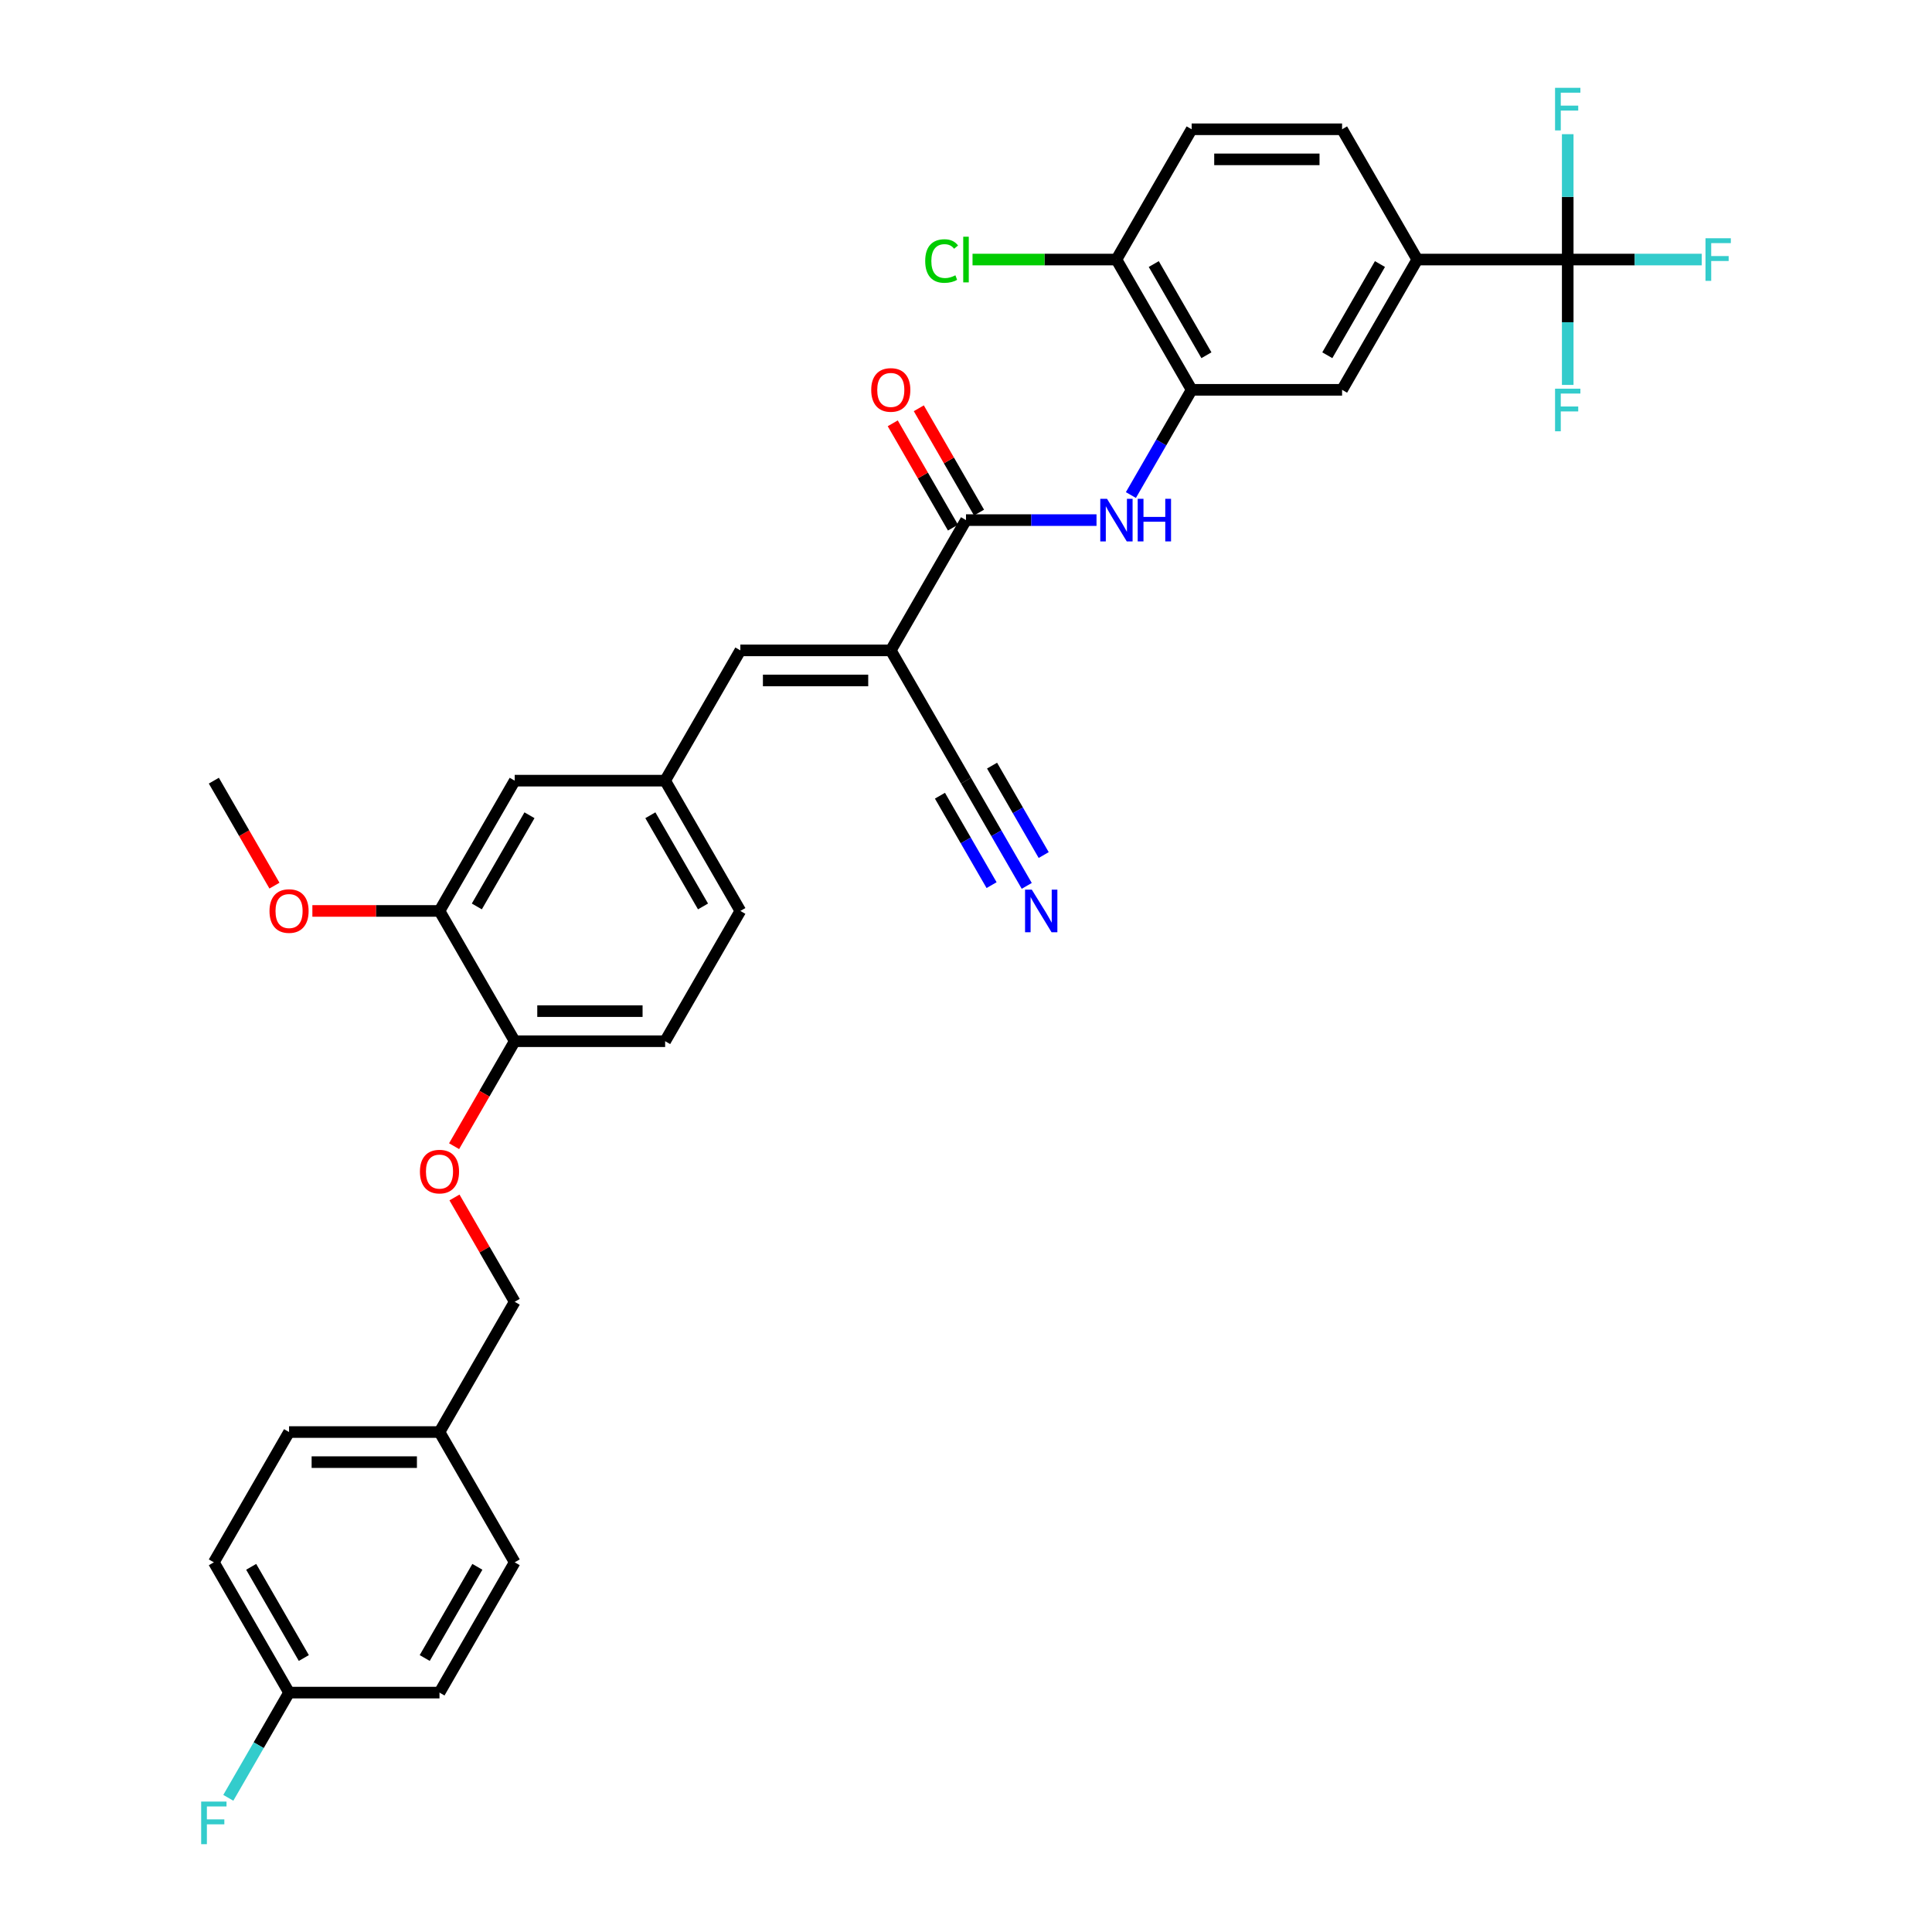 <?xml version='1.0' encoding='iso-8859-1'?>
<svg version='1.1' baseProfile='full'
              xmlns='http://www.w3.org/2000/svg'
                      xmlns:rdkit='http://www.rdkit.org/xml'
                      xmlns:xlink='http://www.w3.org/1999/xlink'
                  xml:space='preserve'
width='1000px' height='1000px' viewBox='0 0 1000 1000'>
<!-- END OF HEADER -->
<rect style='opacity:1.0;fill:#FFFFFF;stroke:none' width='1000' height='1000' x='0' y='0'> </rect>
<path class='bond-0' d='M 461.068,336.637 L 500,269.206' style='fill:none;fill-rule:evenodd;stroke:#000000;stroke-width:6px;stroke-linecap:butt;stroke-linejoin:miter;stroke-opacity:1' />
<path class='bond-3' d='M 461.068,336.637 L 383.205,336.637' style='fill:none;fill-rule:evenodd;stroke:#000000;stroke-width:6px;stroke-linecap:butt;stroke-linejoin:miter;stroke-opacity:1' />
<path class='bond-3' d='M 449.389,352.21 L 394.885,352.21' style='fill:none;fill-rule:evenodd;stroke:#000000;stroke-width:6px;stroke-linecap:butt;stroke-linejoin:miter;stroke-opacity:1' />
<path class='bond-5' d='M 461.068,336.637 L 500,404.069' style='fill:none;fill-rule:evenodd;stroke:#000000;stroke-width:6px;stroke-linecap:butt;stroke-linejoin:miter;stroke-opacity:1' />
<path class='bond-2' d='M 500,269.206 L 533.777,269.206' style='fill:none;fill-rule:evenodd;stroke:#000000;stroke-width:6px;stroke-linecap:butt;stroke-linejoin:miter;stroke-opacity:1' />
<path class='bond-2' d='M 533.777,269.206 L 567.554,269.206' style='fill:none;fill-rule:evenodd;stroke:#0000FF;stroke-width:6px;stroke-linecap:butt;stroke-linejoin:miter;stroke-opacity:1' />
<path class='bond-13' d='M 506.743,265.313 L 491.157,238.317' style='fill:none;fill-rule:evenodd;stroke:#000000;stroke-width:6px;stroke-linecap:butt;stroke-linejoin:miter;stroke-opacity:1' />
<path class='bond-13' d='M 491.157,238.317 L 475.571,211.32' style='fill:none;fill-rule:evenodd;stroke:#FF0000;stroke-width:6px;stroke-linecap:butt;stroke-linejoin:miter;stroke-opacity:1' />
<path class='bond-13' d='M 493.257,273.099 L 477.671,246.103' style='fill:none;fill-rule:evenodd;stroke:#000000;stroke-width:6px;stroke-linecap:butt;stroke-linejoin:miter;stroke-opacity:1' />
<path class='bond-13' d='M 477.671,246.103 L 462.084,219.107' style='fill:none;fill-rule:evenodd;stroke:#FF0000;stroke-width:6px;stroke-linecap:butt;stroke-linejoin:miter;stroke-opacity:1' />
<path class='bond-1' d='M 811.452,134.343 L 733.589,134.343' style='fill:none;fill-rule:evenodd;stroke:#000000;stroke-width:6px;stroke-linecap:butt;stroke-linejoin:miter;stroke-opacity:1' />
<path class='bond-18' d='M 811.452,134.343 L 846.133,134.343' style='fill:none;fill-rule:evenodd;stroke:#000000;stroke-width:6px;stroke-linecap:butt;stroke-linejoin:miter;stroke-opacity:1' />
<path class='bond-18' d='M 846.133,134.343 L 880.813,134.343' style='fill:none;fill-rule:evenodd;stroke:#33CCCC;stroke-width:6px;stroke-linecap:butt;stroke-linejoin:miter;stroke-opacity:1' />
<path class='bond-19' d='M 811.452,134.343 L 811.452,166.789' style='fill:none;fill-rule:evenodd;stroke:#000000;stroke-width:6px;stroke-linecap:butt;stroke-linejoin:miter;stroke-opacity:1' />
<path class='bond-19' d='M 811.452,166.789 L 811.452,199.234' style='fill:none;fill-rule:evenodd;stroke:#33CCCC;stroke-width:6px;stroke-linecap:butt;stroke-linejoin:miter;stroke-opacity:1' />
<path class='bond-20' d='M 811.452,134.343 L 811.452,101.898' style='fill:none;fill-rule:evenodd;stroke:#000000;stroke-width:6px;stroke-linecap:butt;stroke-linejoin:miter;stroke-opacity:1' />
<path class='bond-20' d='M 811.452,101.898 L 811.452,69.452' style='fill:none;fill-rule:evenodd;stroke:#33CCCC;stroke-width:6px;stroke-linecap:butt;stroke-linejoin:miter;stroke-opacity:1' />
<path class='bond-4' d='M 585.352,256.234 L 601.074,229.004' style='fill:none;fill-rule:evenodd;stroke:#0000FF;stroke-width:6px;stroke-linecap:butt;stroke-linejoin:miter;stroke-opacity:1' />
<path class='bond-4' d='M 601.074,229.004 L 616.795,201.774' style='fill:none;fill-rule:evenodd;stroke:#000000;stroke-width:6px;stroke-linecap:butt;stroke-linejoin:miter;stroke-opacity:1' />
<path class='bond-11' d='M 383.205,336.637 L 344.274,404.069' style='fill:none;fill-rule:evenodd;stroke:#000000;stroke-width:6px;stroke-linecap:butt;stroke-linejoin:miter;stroke-opacity:1' />
<path class='bond-8' d='M 616.795,201.774 L 694.658,201.774' style='fill:none;fill-rule:evenodd;stroke:#000000;stroke-width:6px;stroke-linecap:butt;stroke-linejoin:miter;stroke-opacity:1' />
<path class='bond-12' d='M 616.795,201.774 L 577.863,134.343' style='fill:none;fill-rule:evenodd;stroke:#000000;stroke-width:6px;stroke-linecap:butt;stroke-linejoin:miter;stroke-opacity:1' />
<path class='bond-12' d='M 624.441,183.873 L 597.189,136.671' style='fill:none;fill-rule:evenodd;stroke:#000000;stroke-width:6px;stroke-linecap:butt;stroke-linejoin:miter;stroke-opacity:1' />
<path class='bond-7' d='M 500,404.069 L 515.721,431.298' style='fill:none;fill-rule:evenodd;stroke:#000000;stroke-width:6px;stroke-linecap:butt;stroke-linejoin:miter;stroke-opacity:1' />
<path class='bond-7' d='M 515.721,431.298 L 531.442,458.528' style='fill:none;fill-rule:evenodd;stroke:#0000FF;stroke-width:6px;stroke-linecap:butt;stroke-linejoin:miter;stroke-opacity:1' />
<path class='bond-7' d='M 486.514,411.855 L 499.877,435' style='fill:none;fill-rule:evenodd;stroke:#000000;stroke-width:6px;stroke-linecap:butt;stroke-linejoin:miter;stroke-opacity:1' />
<path class='bond-7' d='M 499.877,435 L 513.24,458.146' style='fill:none;fill-rule:evenodd;stroke:#0000FF;stroke-width:6px;stroke-linecap:butt;stroke-linejoin:miter;stroke-opacity:1' />
<path class='bond-7' d='M 513.486,396.282 L 526.849,419.428' style='fill:none;fill-rule:evenodd;stroke:#000000;stroke-width:6px;stroke-linecap:butt;stroke-linejoin:miter;stroke-opacity:1' />
<path class='bond-7' d='M 526.849,419.428 L 540.212,442.573' style='fill:none;fill-rule:evenodd;stroke:#0000FF;stroke-width:6px;stroke-linecap:butt;stroke-linejoin:miter;stroke-opacity:1' />
<path class='bond-6' d='M 733.589,134.343 L 694.658,201.774' style='fill:none;fill-rule:evenodd;stroke:#000000;stroke-width:6px;stroke-linecap:butt;stroke-linejoin:miter;stroke-opacity:1' />
<path class='bond-6' d='M 714.263,136.671 L 687.011,183.873' style='fill:none;fill-rule:evenodd;stroke:#000000;stroke-width:6px;stroke-linecap:butt;stroke-linejoin:miter;stroke-opacity:1' />
<path class='bond-35' d='M 733.589,134.343 L 694.658,66.912' style='fill:none;fill-rule:evenodd;stroke:#000000;stroke-width:6px;stroke-linecap:butt;stroke-linejoin:miter;stroke-opacity:1' />
<path class='bond-9' d='M 227.479,471.5 L 266.411,404.069' style='fill:none;fill-rule:evenodd;stroke:#000000;stroke-width:6px;stroke-linecap:butt;stroke-linejoin:miter;stroke-opacity:1' />
<path class='bond-9' d='M 246.805,469.172 L 274.057,421.97' style='fill:none;fill-rule:evenodd;stroke:#000000;stroke-width:6px;stroke-linecap:butt;stroke-linejoin:miter;stroke-opacity:1' />
<path class='bond-27' d='M 227.479,471.5 L 194.582,471.5' style='fill:none;fill-rule:evenodd;stroke:#000000;stroke-width:6px;stroke-linecap:butt;stroke-linejoin:miter;stroke-opacity:1' />
<path class='bond-27' d='M 194.582,471.5 L 161.685,471.5' style='fill:none;fill-rule:evenodd;stroke:#FF0000;stroke-width:6px;stroke-linecap:butt;stroke-linejoin:miter;stroke-opacity:1' />
<path class='bond-34' d='M 227.479,471.5 L 266.411,538.932' style='fill:none;fill-rule:evenodd;stroke:#000000;stroke-width:6px;stroke-linecap:butt;stroke-linejoin:miter;stroke-opacity:1' />
<path class='bond-10' d='M 266.411,538.932 L 344.274,538.932' style='fill:none;fill-rule:evenodd;stroke:#000000;stroke-width:6px;stroke-linecap:butt;stroke-linejoin:miter;stroke-opacity:1' />
<path class='bond-10' d='M 278.09,523.359 L 332.594,523.359' style='fill:none;fill-rule:evenodd;stroke:#000000;stroke-width:6px;stroke-linecap:butt;stroke-linejoin:miter;stroke-opacity:1' />
<path class='bond-15' d='M 266.411,538.932 L 250.726,566.099' style='fill:none;fill-rule:evenodd;stroke:#000000;stroke-width:6px;stroke-linecap:butt;stroke-linejoin:miter;stroke-opacity:1' />
<path class='bond-15' d='M 250.726,566.099 L 235.04,593.266' style='fill:none;fill-rule:evenodd;stroke:#FF0000;stroke-width:6px;stroke-linecap:butt;stroke-linejoin:miter;stroke-opacity:1' />
<path class='bond-14' d='M 344.274,404.069 L 266.411,404.069' style='fill:none;fill-rule:evenodd;stroke:#000000;stroke-width:6px;stroke-linecap:butt;stroke-linejoin:miter;stroke-opacity:1' />
<path class='bond-22' d='M 344.274,404.069 L 383.205,471.5' style='fill:none;fill-rule:evenodd;stroke:#000000;stroke-width:6px;stroke-linecap:butt;stroke-linejoin:miter;stroke-opacity:1' />
<path class='bond-22' d='M 336.627,421.97 L 363.879,469.172' style='fill:none;fill-rule:evenodd;stroke:#000000;stroke-width:6px;stroke-linecap:butt;stroke-linejoin:miter;stroke-opacity:1' />
<path class='bond-17' d='M 577.863,134.343 L 616.795,66.912' style='fill:none;fill-rule:evenodd;stroke:#000000;stroke-width:6px;stroke-linecap:butt;stroke-linejoin:miter;stroke-opacity:1' />
<path class='bond-25' d='M 577.863,134.343 L 540.621,134.343' style='fill:none;fill-rule:evenodd;stroke:#000000;stroke-width:6px;stroke-linecap:butt;stroke-linejoin:miter;stroke-opacity:1' />
<path class='bond-25' d='M 540.621,134.343 L 503.379,134.343' style='fill:none;fill-rule:evenodd;stroke:#00CC00;stroke-width:6px;stroke-linecap:butt;stroke-linejoin:miter;stroke-opacity:1' />
<path class='bond-23' d='M 235.238,619.802 L 250.825,646.798' style='fill:none;fill-rule:evenodd;stroke:#FF0000;stroke-width:6px;stroke-linecap:butt;stroke-linejoin:miter;stroke-opacity:1' />
<path class='bond-23' d='M 250.825,646.798 L 266.411,673.794' style='fill:none;fill-rule:evenodd;stroke:#000000;stroke-width:6px;stroke-linecap:butt;stroke-linejoin:miter;stroke-opacity:1' />
<path class='bond-16' d='M 694.658,66.912 L 616.795,66.912' style='fill:none;fill-rule:evenodd;stroke:#000000;stroke-width:6px;stroke-linecap:butt;stroke-linejoin:miter;stroke-opacity:1' />
<path class='bond-16' d='M 682.978,82.484 L 628.474,82.484' style='fill:none;fill-rule:evenodd;stroke:#000000;stroke-width:6px;stroke-linecap:butt;stroke-linejoin:miter;stroke-opacity:1' />
<path class='bond-21' d='M 344.274,538.932 L 383.205,471.5' style='fill:none;fill-rule:evenodd;stroke:#000000;stroke-width:6px;stroke-linecap:butt;stroke-linejoin:miter;stroke-opacity:1' />
<path class='bond-26' d='M 266.411,673.794 L 227.479,741.226' style='fill:none;fill-rule:evenodd;stroke:#000000;stroke-width:6px;stroke-linecap:butt;stroke-linejoin:miter;stroke-opacity:1' />
<path class='bond-24' d='M 149.616,876.089 L 110.685,808.657' style='fill:none;fill-rule:evenodd;stroke:#000000;stroke-width:6px;stroke-linecap:butt;stroke-linejoin:miter;stroke-opacity:1' />
<path class='bond-24' d='M 157.263,858.188 L 130.011,810.986' style='fill:none;fill-rule:evenodd;stroke:#000000;stroke-width:6px;stroke-linecap:butt;stroke-linejoin:miter;stroke-opacity:1' />
<path class='bond-28' d='M 149.616,876.089 L 133.895,903.318' style='fill:none;fill-rule:evenodd;stroke:#000000;stroke-width:6px;stroke-linecap:butt;stroke-linejoin:miter;stroke-opacity:1' />
<path class='bond-28' d='M 133.895,903.318 L 118.174,930.548' style='fill:none;fill-rule:evenodd;stroke:#33CCCC;stroke-width:6px;stroke-linecap:butt;stroke-linejoin:miter;stroke-opacity:1' />
<path class='bond-36' d='M 149.616,876.089 L 227.479,876.089' style='fill:none;fill-rule:evenodd;stroke:#000000;stroke-width:6px;stroke-linecap:butt;stroke-linejoin:miter;stroke-opacity:1' />
<path class='bond-31' d='M 227.479,741.226 L 266.411,808.657' style='fill:none;fill-rule:evenodd;stroke:#000000;stroke-width:6px;stroke-linecap:butt;stroke-linejoin:miter;stroke-opacity:1' />
<path class='bond-32' d='M 227.479,741.226 L 149.616,741.226' style='fill:none;fill-rule:evenodd;stroke:#000000;stroke-width:6px;stroke-linecap:butt;stroke-linejoin:miter;stroke-opacity:1' />
<path class='bond-32' d='M 215.8,756.798 L 161.296,756.798' style='fill:none;fill-rule:evenodd;stroke:#000000;stroke-width:6px;stroke-linecap:butt;stroke-linejoin:miter;stroke-opacity:1' />
<path class='bond-33' d='M 142.055,458.404 L 126.37,431.236' style='fill:none;fill-rule:evenodd;stroke:#FF0000;stroke-width:6px;stroke-linecap:butt;stroke-linejoin:miter;stroke-opacity:1' />
<path class='bond-33' d='M 126.37,431.236 L 110.685,404.069' style='fill:none;fill-rule:evenodd;stroke:#000000;stroke-width:6px;stroke-linecap:butt;stroke-linejoin:miter;stroke-opacity:1' />
<path class='bond-29' d='M 227.479,876.089 L 266.411,808.657' style='fill:none;fill-rule:evenodd;stroke:#000000;stroke-width:6px;stroke-linecap:butt;stroke-linejoin:miter;stroke-opacity:1' />
<path class='bond-29' d='M 219.833,858.188 L 247.085,810.986' style='fill:none;fill-rule:evenodd;stroke:#000000;stroke-width:6px;stroke-linecap:butt;stroke-linejoin:miter;stroke-opacity:1' />
<path class='bond-30' d='M 110.685,808.657 L 149.616,741.226' style='fill:none;fill-rule:evenodd;stroke:#000000;stroke-width:6px;stroke-linecap:butt;stroke-linejoin:miter;stroke-opacity:1' />
<path  class='atom-3' d='M 572.989 258.18
L 580.215 269.86
Q 580.931 271.012, 582.083 273.099
Q 583.236 275.186, 583.298 275.31
L 583.298 258.18
L 586.226 258.18
L 586.226 280.231
L 583.205 280.231
L 575.449 267.462
Q 574.546 265.967, 573.581 264.254
Q 572.646 262.541, 572.366 262.011
L 572.366 280.231
L 569.501 280.231
L 569.501 258.18
L 572.989 258.18
' fill='#0000FF'/>
<path  class='atom-3' d='M 588.873 258.18
L 591.863 258.18
L 591.863 267.555
L 603.137 267.555
L 603.137 258.18
L 606.127 258.18
L 606.127 280.231
L 603.137 280.231
L 603.137 270.047
L 591.863 270.047
L 591.863 280.231
L 588.873 280.231
L 588.873 258.18
' fill='#0000FF'/>
<path  class='atom-8' d='M 534.057 460.475
L 541.283 472.154
Q 541.999 473.307, 543.152 475.393
Q 544.304 477.48, 544.366 477.605
L 544.366 460.475
L 547.294 460.475
L 547.294 482.526
L 544.273 482.526
L 536.518 469.756
Q 535.615 468.261, 534.649 466.548
Q 533.715 464.835, 533.434 464.306
L 533.434 482.526
L 530.569 482.526
L 530.569 460.475
L 534.057 460.475
' fill='#0000FF'/>
<path  class='atom-14' d='M 450.946 201.837
Q 450.946 196.542, 453.562 193.583
Q 456.179 190.624, 461.068 190.624
Q 465.958 190.624, 468.574 193.583
Q 471.191 196.542, 471.191 201.837
Q 471.191 207.194, 468.543 210.246
Q 465.896 213.267, 461.068 213.267
Q 456.21 213.267, 453.562 210.246
Q 450.946 207.225, 450.946 201.837
M 461.068 210.775
Q 464.432 210.775, 466.239 208.533
Q 468.076 206.259, 468.076 201.837
Q 468.076 197.508, 466.239 195.327
Q 464.432 193.116, 461.068 193.116
Q 457.705 193.116, 455.867 195.296
Q 454.061 197.476, 454.061 201.837
Q 454.061 206.291, 455.867 208.533
Q 457.705 210.775, 461.068 210.775
' fill='#FF0000'/>
<path  class='atom-16' d='M 217.357 606.425
Q 217.357 601.131, 219.973 598.172
Q 222.589 595.213, 227.479 595.213
Q 232.369 595.213, 234.985 598.172
Q 237.601 601.131, 237.601 606.425
Q 237.601 611.782, 234.954 614.834
Q 232.307 617.856, 227.479 617.856
Q 222.621 617.856, 219.973 614.834
Q 217.357 611.813, 217.357 606.425
M 227.479 615.364
Q 230.843 615.364, 232.649 613.121
Q 234.487 610.848, 234.487 606.425
Q 234.487 602.096, 232.649 599.916
Q 230.843 597.705, 227.479 597.705
Q 224.115 597.705, 222.278 599.885
Q 220.471 602.065, 220.471 606.425
Q 220.471 610.879, 222.278 613.121
Q 224.115 615.364, 227.479 615.364
' fill='#FF0000'/>
<path  class='atom-19' d='M 882.759 123.318
L 895.872 123.318
L 895.872 125.84
L 885.718 125.84
L 885.718 132.537
L 894.75 132.537
L 894.75 135.091
L 885.718 135.091
L 885.718 145.368
L 882.759 145.368
L 882.759 123.318
' fill='#33CCCC'/>
<path  class='atom-20' d='M 804.896 201.181
L 818.008 201.181
L 818.008 203.703
L 807.855 203.703
L 807.855 210.4
L 816.887 210.4
L 816.887 212.954
L 807.855 212.954
L 807.855 223.232
L 804.896 223.232
L 804.896 201.181
' fill='#33CCCC'/>
<path  class='atom-21' d='M 804.896 45.455
L 818.008 45.455
L 818.008 47.977
L 807.855 47.977
L 807.855 54.673
L 816.887 54.673
L 816.887 57.227
L 807.855 57.227
L 807.855 67.505
L 804.896 67.505
L 804.896 45.455
' fill='#33CCCC'/>
<path  class='atom-26' d='M 478.884 135.106
Q 478.884 129.625, 481.437 126.759
Q 484.022 123.863, 488.912 123.863
Q 493.46 123.863, 495.889 127.071
L 493.833 128.752
Q 492.058 126.417, 488.912 126.417
Q 485.58 126.417, 483.804 128.659
Q 482.06 130.87, 482.06 135.106
Q 482.06 139.466, 483.867 141.709
Q 485.704 143.951, 489.255 143.951
Q 491.684 143.951, 494.518 142.488
L 495.391 144.823
Q 494.238 145.571, 492.494 146.007
Q 490.75 146.443, 488.819 146.443
Q 484.022 146.443, 481.437 143.515
Q 478.884 140.588, 478.884 135.106
' fill='#00CC00'/>
<path  class='atom-26' d='M 498.567 122.523
L 501.433 122.523
L 501.433 146.163
L 498.567 146.163
L 498.567 122.523
' fill='#00CC00'/>
<path  class='atom-28' d='M 139.494 471.562
Q 139.494 466.268, 142.11 463.309
Q 144.726 460.35, 149.616 460.35
Q 154.506 460.35, 157.122 463.309
Q 159.738 466.268, 159.738 471.562
Q 159.738 476.919, 157.091 479.972
Q 154.444 482.993, 149.616 482.993
Q 144.757 482.993, 142.11 479.972
Q 139.494 476.951, 139.494 471.562
M 149.616 480.501
Q 152.98 480.501, 154.786 478.259
Q 156.624 475.985, 156.624 471.562
Q 156.624 467.233, 154.786 465.053
Q 152.98 462.842, 149.616 462.842
Q 146.252 462.842, 144.415 465.022
Q 142.608 467.202, 142.608 471.562
Q 142.608 476.016, 144.415 478.259
Q 146.252 480.501, 149.616 480.501
' fill='#FF0000'/>
<path  class='atom-29' d='M 104.128 932.495
L 117.241 932.495
L 117.241 935.017
L 107.087 935.017
L 107.087 941.714
L 116.119 941.714
L 116.119 944.268
L 107.087 944.268
L 107.087 954.545
L 104.128 954.545
L 104.128 932.495
' fill='#33CCCC'/>
</svg>
